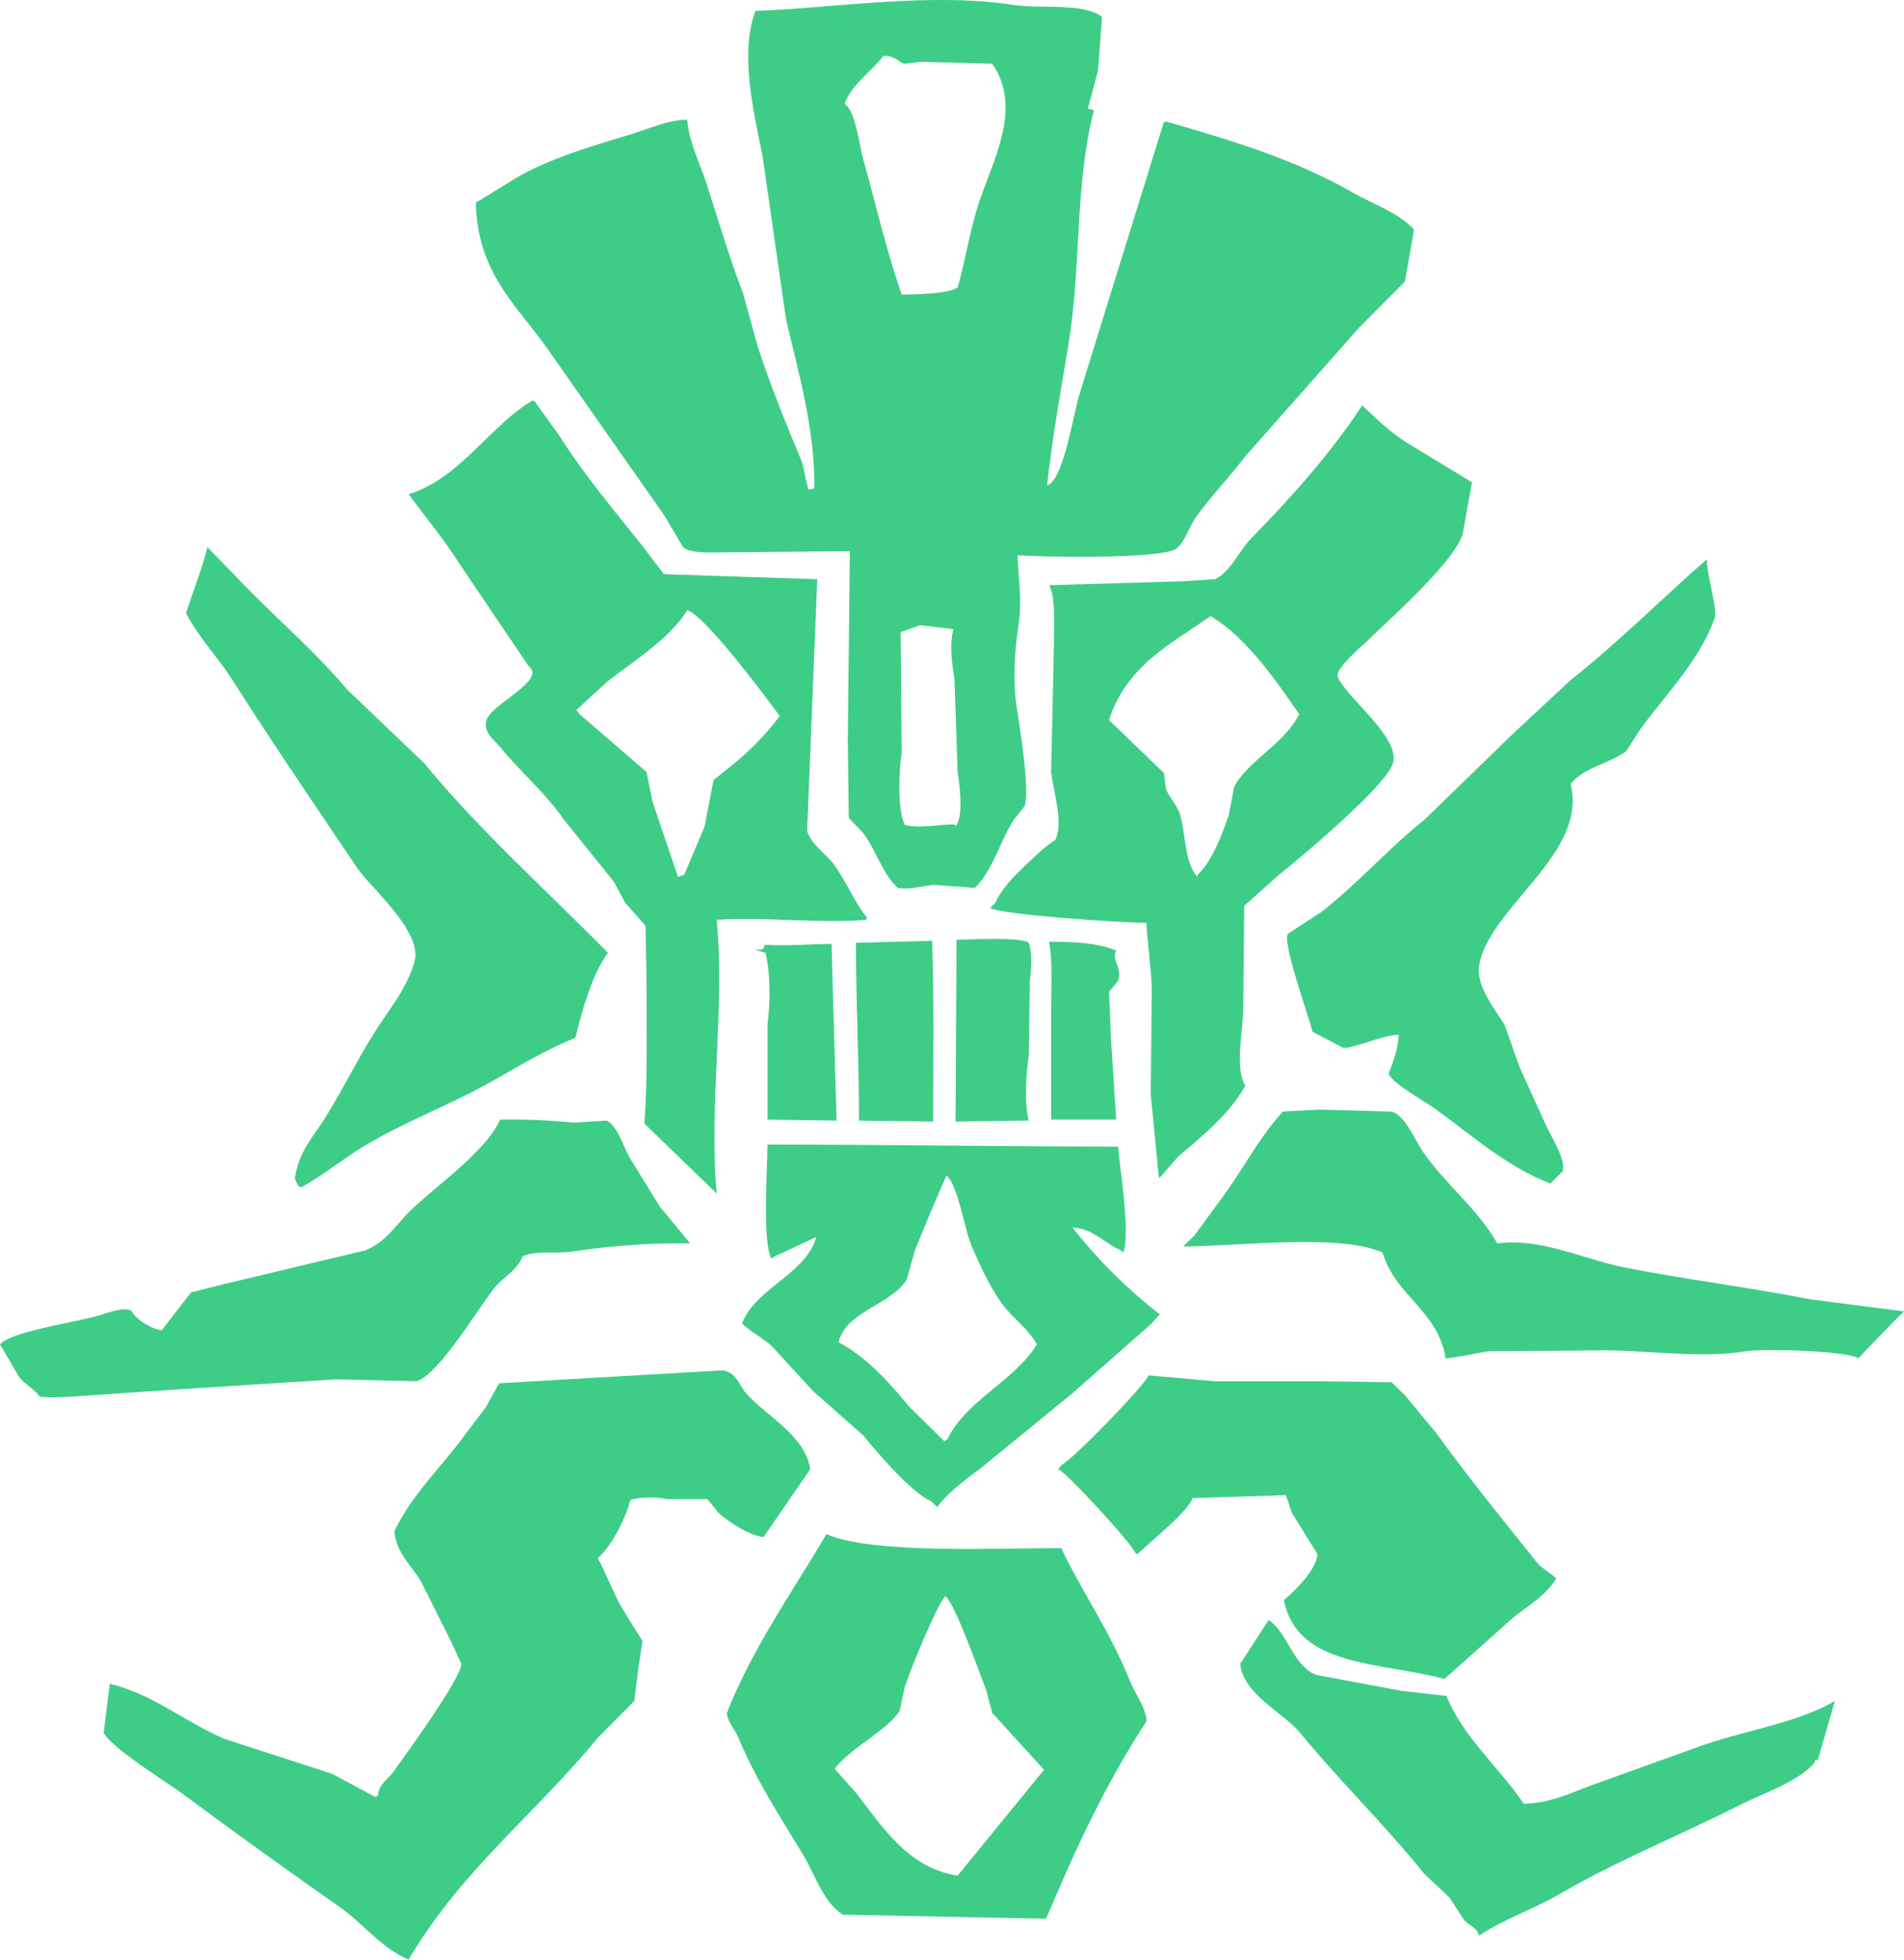 <svg aria-hidden="true" role="presentation" width="34" height="35" fill="none" xmlns="http://www.w3.org/2000/svg" preserveAspectRatio="none"><path fill-rule="evenodd" clip-rule="evenodd" d="M6.39 15.518c.213.318 1.152 1.116 1.016 1.642-.123.478-.503.933-.744 1.32-.31.498-.545.987-.853 1.48-.211.339-.475.602-.545 1.089l.055.125.055.035c.41-.224.753-.516 1.143-.749.74-.442 1.552-.735 2.324-1.178.47-.268.902-.528 1.434-.749.128-.51.3-1.137.581-1.516-1.094-1.113-2.294-2.183-3.285-3.39l-1.38-1.32c-.523-.623-1.135-1.157-1.707-1.731l-.78-.803c-.105.424-.266.805-.382 1.177.23.446.561.776.817 1.178.736 1.156 1.484 2.251 2.25 3.39z" fill="#3ECD87"></path><path fill-rule="evenodd" clip-rule="evenodd" d="M9.439 11.897c.326.243-.608.647-.745.946-.087.226.143.384.237.5.363.447.81.817 1.143 1.302l.89 1.106.2.374c.12.137.241.274.363.41.005.322.012.643.018.964 0 .886.02 1.757-.037 2.57l1.29 1.248c-.144-1.567.153-3.33 0-4.888.855-.058 1.848.072 2.668 0l.018-.036c-.237-.293-.37-.654-.6-.963-.133-.181-.407-.354-.471-.59l.181-4.495-2.74-.09-.363-.481c-.524-.657-1.036-1.261-1.507-1.998l-.436-.607-.036-.018c-.773.456-1.283 1.384-2.215 1.677l.636.838c.501.744 1.004 1.488 1.506 2.231zm1.416.267c.461-.355 1.115-.766 1.416-1.266.306.08 1.42 1.567 1.652 1.891-.25.339-.562.65-.89.91l-.29.232-.163.838-.363.856-.11.036-.453-1.338-.109-.535-1.198-1.035-.055-.071.563-.518z" fill="#3ECD87"></path><path fill-rule="evenodd" clip-rule="evenodd" d="M18.389 17.517c.027-.184.048-.518-.018-.678-.119-.106-1.032-.06-1.29-.054l-.018 3.247 1.308-.018c-.083-.297-.05-.828 0-1.16l.018-1.337z" fill="#3ECD87"></path><path fill-rule="evenodd" clip-rule="evenodd" d="M16.646 16.803l-1.362.036c.002 1.09.056 2.09.055 3.176l1.325.017c0-1.092.017-2.162-.018-3.229z" fill="#3ECD87"></path><path fill-rule="evenodd" clip-rule="evenodd" d="M18.733 16.82c.068.352.037.825.037 1.232v1.944h1.162l-.091-1.41-.037-.873.164-.197c.08-.243-.129-.355-.037-.535-.283-.14-.82-.166-1.198-.16z" fill="#3ECD87"></path><path fill-rule="evenodd" clip-rule="evenodd" d="M13.705 19.997l1.234.018-.09-3.158c-.41.01-.803.038-1.199.018-.005.085-.035.09-.163.089l.181.054c.09.332.09.91.037 1.266v1.713z" fill="#3ECD87"></path><path fill-rule="evenodd" clip-rule="evenodd" d="M32.33 23.207c-1.084-.213-2.167-.343-3.322-.57-.741-.147-1.485-.533-2.27-.429-.36-.633-.941-1.065-1.343-1.659-.13-.191-.306-.633-.544-.695l-1.289-.036-.654.035c-.396.43-.674.963-1.017 1.445l-.562.768-.2.196c1.015-.003 2.774-.235 3.558.107.23.781 1.003 1.05 1.126 1.891.153-.004.523-.086.762-.125l2.124-.018c.77.007 1.688.145 2.469.018.36-.058 1.88.001 2.015.125l.636-.66.181-.178-1.67-.215z" fill="#3ECD87"></path><path fill-rule="evenodd" clip-rule="evenodd" d="M6.026 24.635l1.416.035c.393-.124 1.1-1.304 1.38-1.659.158-.2.407-.31.508-.57.24-.116.585-.042.908-.09a12.73 12.73 0 012.087-.143l-.544-.66-.527-.856c-.115-.187-.22-.574-.417-.677l-.6.035a11.274 11.274 0 00-1.306-.053c-.258.576-1.161 1.192-1.616 1.64-.257.254-.427.552-.799.697l-2.54.606-.564.143-.526.678c-.195-.028-.47-.207-.545-.357-.13-.052-.357.02-.508.071-.375.128-1.626.295-1.833.536l.345.588c.104.126.258.207.363.34.03.03.497.014.654 0l1.833-.125 2.831-.18z" fill="#3ECD87"></path><path fill-rule="evenodd" clip-rule="evenodd" d="M13.85 24.117l.672.732.89.785c.265.32.841 1.007 1.215 1.178l.109.106c.205-.28.523-.5.799-.713l1.615-1.32 1.398-1.231.163-.179a8.97 8.97 0 01-1.56-1.552c.386.023.576.292.87.41l.037.036c.134-.338-.065-1.515-.091-1.89-2.05-.002-4.196-.037-6.263-.037-.002.468-.083 1.667.055 1.998v.036l.799-.375h.018c-.193.659-1.078.901-1.325 1.535.173.176.447.291.6.481zm2.342-1.266l.145-.517c.174-.436.384-.922.563-1.339.206.17.327.978.454 1.267.152.35.339.761.562 1.052.186.241.446.422.6.696-.395.651-1.264 1-1.598 1.695l-.054.036-.636-.625c-.342-.42-.759-.88-1.252-1.142.113-.542.966-.688 1.216-1.123z" fill="#3ECD87"></path><path fill-rule="evenodd" clip-rule="evenodd" d="M14.468 26.24c-.089-.607-.803-.961-1.144-1.355-.133-.154-.17-.368-.418-.41l-3.994.231-.236.428-.38.5c-.413.57-.935 1.049-1.253 1.713.026.387.31.62.471.892l.545 1.088.181.392c-.021.284-1.006 1.633-1.216 1.927-.104.147-.274.227-.272.429l-.055.018-.762-.41-1.925-.625c-.69-.293-1.272-.793-2.033-.982H1.96l-.109.874c.147.277 1.131.88 1.434 1.106.916.682 1.855 1.354 2.796 2.016.407.287.735.727 1.216.928.944-1.605 2.25-2.586 3.376-3.96l.654-.66.073-.589.073-.482-.345-.553c-.175-.293-.295-.64-.454-.927.244-.212.493-.692.58-1.035.126-.059.5-.062.655-.018h.726l.2.25c.186.16.52.386.798.429l.836-1.214z" fill="#3ECD87"></path><path fill-rule="evenodd" clip-rule="evenodd" d="M23.072 27.025c.15.244.302.488.454.732-.018.285-.413.669-.6.82.24 1.21 1.713 1.1 2.869 1.41l1.216-1.088c.255-.202.623-.423.78-.714l-.308-.232c-.625-.782-1.241-1.535-1.833-2.355l-.563-.678-.236-.232c-.424-.005-.847-.012-1.27-.018h-1.889l-1.18-.106c-.095.208-1.364 1.512-1.561 1.605l-.055.072c.116.025 1.327 1.335 1.38 1.498l.037.018c.2-.201.917-.764.98-1l1.67-.053.109.321z" fill="#3ECD87"></path><path fill-rule="evenodd" clip-rule="evenodd" d="M18.951 27.65c-1.184-.001-3.362.11-4.193-.25-.598 1.014-1.331 2.053-1.779 3.194.011.16.135.273.2.428.337.802.748 1.416 1.162 2.105.216.36.357.845.708 1.07l3.63.072.363-.838c.423-.954.882-1.846 1.434-2.694-.026-.268-.2-.473-.29-.695-.377-.932-.842-1.568-1.235-2.392zM17.1 33.5c-.897-.14-1.358-.896-1.815-1.48l-.381-.429c.268-.36.962-.705 1.162-1.034l.09-.429c.09-.275.564-1.45.727-1.623.19.179.602 1.362.726 1.677l.109.41.925 1.017-1.543 1.891z" fill="#3ECD87"></path><path fill-rule="evenodd" clip-rule="evenodd" d="M28.39 31.896c-.35.133-.715.31-1.18.32-.422-.632-1.09-1.195-1.38-1.926l-.798-.09-1.525-.285c-.413-.153-.51-.752-.853-.981l-.508.785c.06.551.774.87 1.07 1.23.71.865 1.51 1.64 2.215 2.516l.454.428.255.393c.095.116.218.117.272.285.445-.3.976-.471 1.452-.75 1.012-.59 2.156-1.051 3.214-1.587.401-.203 1.018-.407 1.307-.731.04-.046.017-.111.072-.054l.309-1.07c-.673.404-1.714.544-2.487.838l-1.888.679z" fill="#3ECD87"></path><path fill-rule="evenodd" clip-rule="evenodd" d="M23.599 16.286l-.6.392c-.111.151.392 1.523.436 1.748l.545.286c.153.032.697-.224.998-.232-.015.265-.1.486-.181.695.05.163.637.493.799.607.664.469 1.267 1.037 2.087 1.356l.218-.214c.083-.197-.222-.65-.308-.856l-.454-1-.273-.767c-.138-.232-.514-.682-.454-1.052.171-1.044 1.952-2 1.634-3.247.247-.305.678-.351.998-.589l.237-.374c.441-.613 1.088-1.257 1.343-2.016.046-.138-.143-.745-.145-1.035-.812.713-1.578 1.482-2.433 2.159l-1.034.963-1.58 1.535c-.64.507-1.191 1.144-1.833 1.64z" fill="#3ECD87"></path><path fill-rule="evenodd" clip-rule="evenodd" d="M24.325 7.24c-.564.863-1.287 1.665-1.997 2.391-.185.19-.38.617-.636.714-.187.012-.375.023-.562.036l-2.396.071c.104.205.09.535.09.856l-.054 2.498c.042.307.226.917.073 1.195l-.218.16c-.284.274-.683.593-.853.964l-.091.09c.159.12 2.405.273 2.795.267-.02.048.091.887.091 1.195l-.018 1.873.145 1.481h.018l.327-.374c.425-.362.924-.765 1.198-1.267-.19-.307-.045-.944-.036-1.356l.018-1.856.618-.553c.399-.316 1.889-1.567 2.033-1.98.16-.458-.819-1.173-.98-1.552-.068-.143.456-.573.58-.696.382-.377 1.524-1.383 1.652-1.873l.163-.91-1.143-.696c-.31-.19-.561-.436-.817-.677zm-2.288 6.816l-.09.481c-.107.34-.314.87-.564 1.088v.036c-.228-.238-.208-.749-.308-1.106-.046-.162-.203-.326-.254-.464l-.037-.285-.98-.945c.308-.953 1.061-1.339 1.815-1.856.645.386 1.16 1.143 1.58 1.748-.253.531-.918.83-1.162 1.303z" fill="#3ECD87"></path><path fill-rule="evenodd" clip-rule="evenodd" d="M11.871 9.22l.327.554c.134.126.59.089.835.09l2.143-.019-.037 3.354.018 1.41.255.268c.235.31.337.718.617.98.214.038.422-.027.636-.053l.744.054c.32-.315.446-.822.69-1.213l.2-.25c.092-.304-.093-1.44-.146-1.784-.072-.463-.031-1.025.037-1.463.065-.42-.008-.832-.019-1.23.509.034 2.508.066 2.814-.107.159-.09.253-.414.381-.59.265-.363.59-.704.871-1.07l2.034-2.3.817-.822.163-.927c-.277-.306-.716-.447-1.09-.66-1-.573-2.067-.906-3.321-1.267h-.055L19.28 7.028c-.116.359-.28 1.54-.581 1.641.08-.78.243-1.68.38-2.515.236-1.427.109-2.858.455-4.174-.038-.03-.036-.029-.109-.036l.182-.678.072-.963c-.313-.259-1.1-.141-1.579-.215-1.504-.23-3.199.056-4.61.107-.285.757-.032 1.802.126 2.587l.418 2.908c.206.905.52 1.943.508 3.032-.03.006-.06.013-.091.018h-.018l-.109-.481c-.269-.644-.58-1.408-.799-2.088l-.254-.927c-.24-.62-.437-1.294-.654-1.963-.114-.352-.31-.732-.345-1.141-.288-.014-.703.164-.98.25-.747.228-1.452.428-2.07.785l-.726.446c.03 1.246.714 1.816 1.253 2.569l2.123 3.03zm5.21 5.513l-.018.036v-.036c-.11-.04-.64.08-.907 0-.13-.274-.107-.933-.055-1.284l-.018-2.159.345-.124.599.071c-.078.256-.024.638.018.91l.055 1.641c.037.24.104.752-.018.945zM15.776.997c.242.004.242.106.38.142.098-.012.195-.023.291-.036l1.27.036c.564.796-.015 1.784-.254 2.533-.148.468-.232 1.022-.363 1.463-.163.108-.7.125-.998.125-.275-.784-.455-1.589-.69-2.426-.074-.266-.128-.827-.326-.982.107-.331.488-.587.69-.855z" fill="#3ECD87"></path><defs><linearGradient x1="17.857" y1="9.813" x2="9.277" y2="38.219" gradientUnits="userSpaceOnUse"><stop stop-color="#299456"></stop><stop offset="1" stop-color="#299456"></stop></linearGradient><linearGradient x1="17.857" y1="9.813" x2="9.277" y2="38.219" gradientUnits="userSpaceOnUse"><stop stop-color="#299456"></stop><stop offset="1" stop-color="#299456"></stop></linearGradient><linearGradient x1="17.857" y1="9.813" x2="9.277" y2="38.219" gradientUnits="userSpaceOnUse"><stop stop-color="#299456"></stop><stop offset="1" stop-color="#299456"></stop></linearGradient><linearGradient x1="17.857" y1="9.813" x2="9.277" y2="38.219" gradientUnits="userSpaceOnUse"><stop stop-color="#299456"></stop><stop offset="1" stop-color="#299456"></stop></linearGradient><linearGradient x1="17.857" y1="9.813" x2="9.277" y2="38.219" gradientUnits="userSpaceOnUse"><stop stop-color="#299456"></stop><stop offset="1" stop-color="#299456"></stop></linearGradient><linearGradient x1="17.857" y1="9.813" x2="9.277" y2="38.219" gradientUnits="userSpaceOnUse"><stop stop-color="#299456"></stop><stop offset="1" stop-color="#299456"></stop></linearGradient><linearGradient x1="17.857" y1="9.813" x2="9.277" y2="38.219" gradientUnits="userSpaceOnUse"><stop stop-color="#299456"></stop><stop offset="1" stop-color="#299456"></stop></linearGradient><linearGradient x1="17.857" y1="9.813" x2="9.277" y2="38.219" gradientUnits="userSpaceOnUse"><stop stop-color="#299456"></stop><stop offset="1" stop-color="#299456"></stop></linearGradient><linearGradient x1="17.857" y1="9.813" x2="9.277" y2="38.219" gradientUnits="userSpaceOnUse"><stop stop-color="#299456"></stop><stop offset="1" stop-color="#299456"></stop></linearGradient><linearGradient x1="17.857" y1="9.813" x2="9.277" y2="38.219" gradientUnits="userSpaceOnUse"><stop stop-color="#299456"></stop><stop offset="1" stop-color="#299456"></stop></linearGradient><linearGradient x1="17.857" y1="9.813" x2="9.277" y2="38.219" gradientUnits="userSpaceOnUse"><stop stop-color="#299456"></stop><stop offset="1" stop-color="#299456"></stop></linearGradient><linearGradient x1="17.857" y1="9.813" x2="9.277" y2="38.219" gradientUnits="userSpaceOnUse"><stop stop-color="#299456"></stop><stop offset="1" stop-color="#299456"></stop></linearGradient><linearGradient x1="17.857" y1="9.813" x2="9.277" y2="38.219" gradientUnits="userSpaceOnUse"><stop stop-color="#299456"></stop><stop offset="1" stop-color="#299456"></stop></linearGradient><linearGradient x1="17.857" y1="9.813" x2="9.277" y2="38.219" gradientUnits="userSpaceOnUse"><stop stop-color="#299456"></stop><stop offset="1" stop-color="#299456"></stop></linearGradient><linearGradient x1="17.857" y1="9.813" x2="9.277" y2="38.219" gradientUnits="userSpaceOnUse"><stop stop-color="#299456"></stop><stop offset="1" stop-color="#299456"></stop></linearGradient><linearGradient x1="17.857" y1="9.813" x2="9.277" y2="38.219" gradientUnits="userSpaceOnUse"><stop stop-color="#299456"></stop><stop offset="1" stop-color="#299456"></stop></linearGradient></defs></svg>